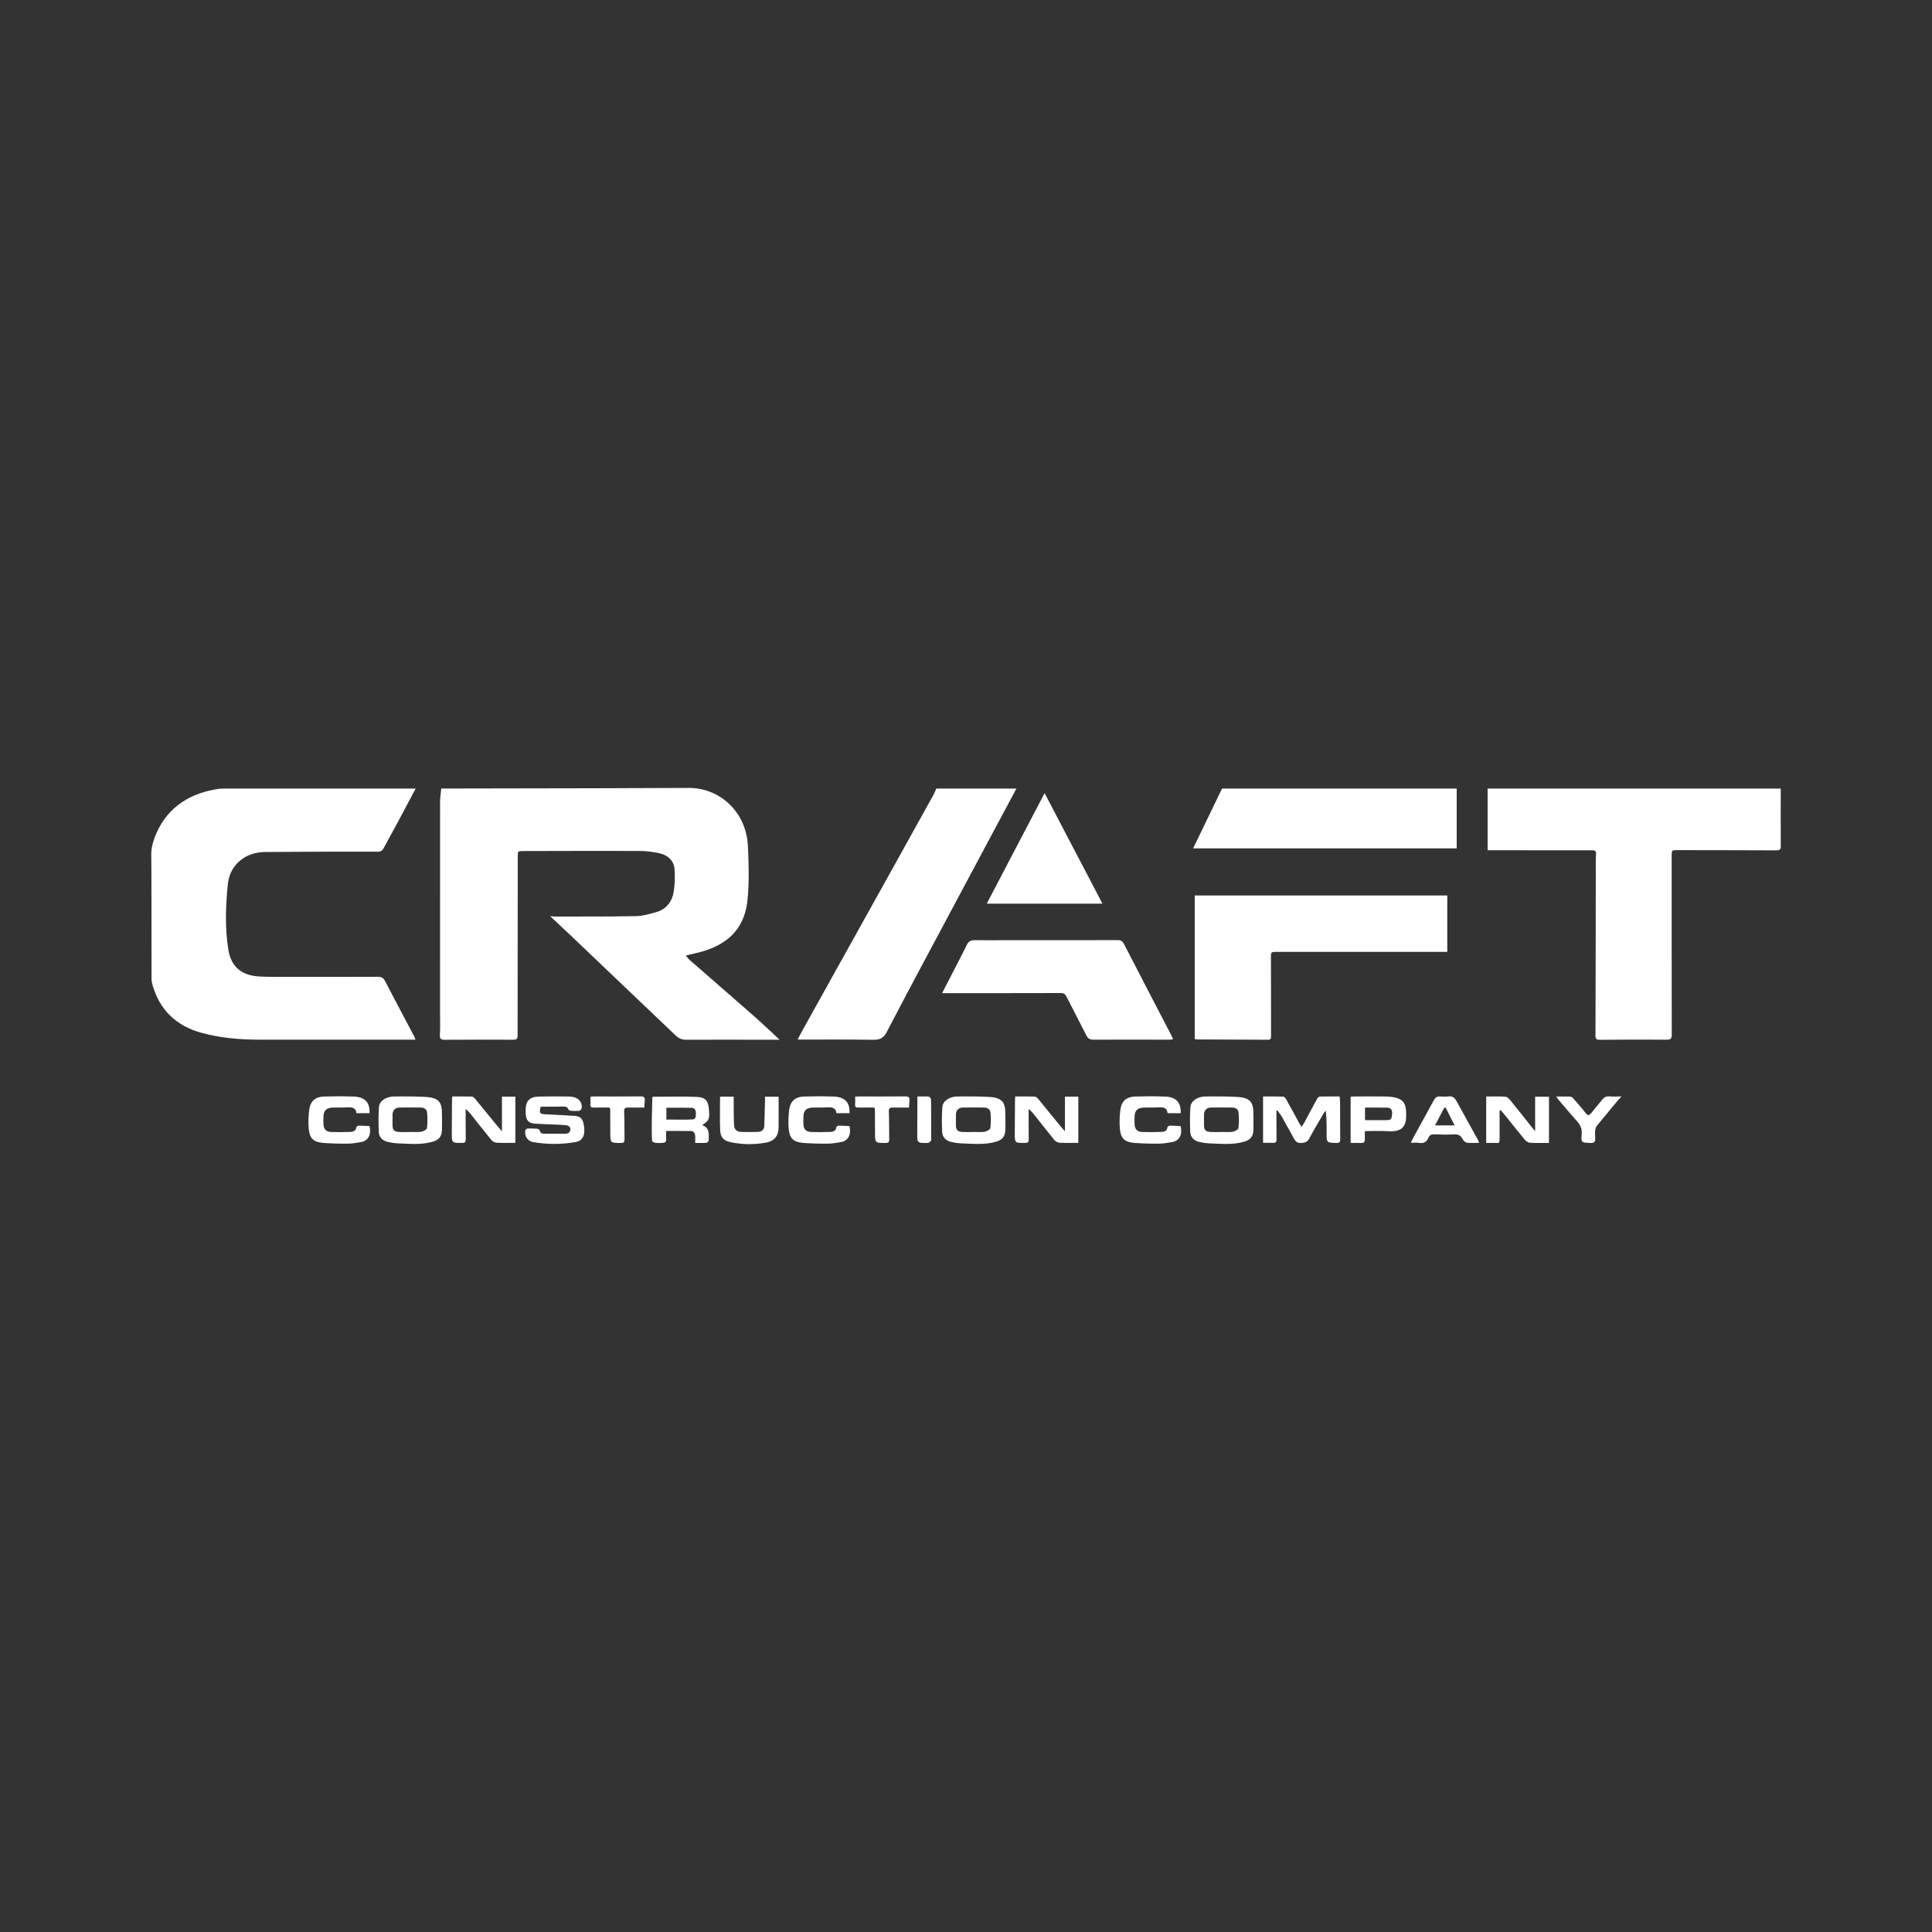 <?xml version="1.0" encoding="UTF-8"?>
<svg xmlns="http://www.w3.org/2000/svg" id="Layer_1" data-name="Layer 1" viewBox="0 0 1080 1080">
  <rect x="0" y="0" width="1080" height="1080" fill="#333333" stroke="none"/>
  <defs>
    <style>
      .cls-1 {
        fill: #fff;
      }
    </style>
  </defs>
  <path class="cls-1" d="m340.75,619.13c-2.92,0-5.85-.05-8.77.02-1.37.03-2.09-.3-1.95-1.85.13-1.32.03-2.66.03-4.18.62-.07,1.21-.19,1.81-.19,8.72-.01,17.45.05,26.17-.05,1.94-.02,2.58.61,2.38,2.44-.15,1.31-.17,2.63-.24,3.83-3.23,0-6.22.02-9.22,0-1.57-.01-2.13.48-2.05,2.24.22,5.19.11,10.39.2,15.58.03,1.57-.61,1.97-2.14,1.96-5.8-.03-5.8.02-5.8-5.74,0-4.41-.03-8.82-.06-13.22,0-.14-.12-.28-.36-.83Z"></path>
  <path class="cls-1" d="m288.07,638.86c-3.66,0-7.08.12-10.47-.07-1.02-.06-2.28-.74-2.94-1.54-4.01-4.88-7.87-9.88-11.8-14.82-.6-.75-1.36-1.36-2.56-2.54,0,3.13,0,5.51,0,7.89,0,3.07,0,6.14.05,9.21.03,1.38-.42,1.9-1.92,1.91-5.88.04-5.89.1-5.87-5.66.02-6.06.06-12.13.11-18.19,0-.61.08-1.22.15-2.12,3.72,0,7.35-.06,10.96.06.63.02,1.36.69,1.82,1.24,4.22,5.11,8.39,10.27,12.59,15.41.62.75,1.29,1.47,2.41,2.75v-19.35h7.48v25.83Z"></path>
  <path class="cls-1" d="m240.75,613.49c4.48.82,6.09,3.07,6.26,7.61.13,3.54.12,7.08.03,10.62-.1,3.57-1.64,5.46-5.12,6.49-6.45,1.9-13.04,1.16-19.59.93-1.81-.06-3.63-.37-5.39-.76-3.01-.66-5.07-2.54-5.2-5.64-.2-4.62-.23-9.27.09-13.88.23-3.33,3.88-5.79,8.09-5.91,3.09-.09,17.07-.15,20.85.54Zm-11.7,19.32s0-.04,0-.06c2.14,0,4.31.25,6.39-.09,1.21-.2,3.11-1.22,3.23-2.07.4-2.89.35-5.89.06-8.8-.17-1.66-1.61-2.65-3.44-2.66-4.03-.02-8.07-.11-12.1,0-2.36.06-3.72,1.64-3.76,3.95-.03,1.96-.03,3.93,0,5.89.03,2.67.94,3.67,3.69,3.82,1.97.11,3.95.02,5.93.02Z"></path>
  <path class="cls-1" d="m383.99,440.46c18-.54,33.14,13.16,34.08,32.3.49,9.89.77,19.9-.14,29.74-1.41,15.22-9.45,24.37-24.28,29.08-3.21,1.02-6.55,1.64-10.26,2.54.66.8,1.21,1.69,1.97,2.36,12.14,10.62,24.35,21.17,36.46,31.83,4.6,4.05,9.01,8.31,13.97,12.9-2.6,0-4.7,0-6.81,0-15.16,0-30.32-.05-45.48,0-2.32,0-4.09-.73-5.73-2.3-19.73-18.84-39.49-37.66-59.26-56.47-3.48-3.31-7-6.57-10.95-10.26,1.45.07,2.41.17,3.38.17,14.84-.04,29.69.06,44.53-.23,3.73-.07,7.51-1.13,11.14-2.16,5.86-1.65,9.17-5.91,10.03-11.71.6-4.01.71-8.16.45-12.21-.3-4.87-3.69-8.18-9.1-9.22-3.41-.66-6.92-1.13-10.38-1.14-21.67-.07-43.34.02-65.01.05-3.22,0-3.18.02-3.18,3.19-.03,33.33-.09,66.67-.08,100,0,1.8-.56,2.29-2.31,2.29-12.78-.05-25.56-.07-38.34.03-2.34.02-2.94-.64-2.79-2.99.27-4.16.08-8.35.08-12.52,0-39.09-.02-78.17.02-117.26,0-2.56.43-5.12.66-7.68,46.84,0,135.72-.29,137.33-.34Z"></path>
  <path class="cls-1" d="m232.37,440.8c-3.36,6.32-6.71,12.66-10.1,18.97-2.57,4.79-5.18,9.56-7.79,14.32-.71,1.29-1.51,2.01-3.33,2.01-20.87-.05-41.74.01-62.61.17-4.72.04-9.24,1.08-13.22,3.94-4.92,3.54-7.41,8.54-7.98,14.22-1.21,12.08-1.63,24.24.27,36.27,1.54,9.71,7.3,14.54,17.17,15.15,4.98.31,9.99.21,14.99.22,17.14.02,34.28.03,51.43-.04,1.89,0,3.06.5,3.96,2.24,5.42,10.41,10.93,20.77,16.41,31.16.24.46.39.98.68,1.75-2.77,0-5.28,0-7.79,0-26.43,0-52.85-.01-79.28,0-10.82,0-21.53-.88-32.02-3.67-14.85-3.96-24.35-13.2-28.2-28.03-.21-.82-.25-1.71-.26-2.57-.03-3.46,0-65.87-.13-67.97-.26-4.68,1.04-9.01,2.89-13.22,6.72-15.29,19.76-22.64,35.01-24.76,1-.15,4.16-.15,4.16-.15,0,0,70.5,0,105.74,0Z"></path>
  <path class="cls-1" d="m995.44,440.8c0,10.72-.06,21.43.02,32.15.01,1.88-.49,2.41-2.39,2.4-18.41-.09-36.83-.09-55.24-.12-3.35,0-3.36-.03-3.36,3.29,0,33.25-.02,66.5.05,99.76,0,2.21-.44,2.92-2.83,2.9-12.46-.1-24.92,0-37.38.06-1.59,0-2.44-.2-2.43-2.15.11-30.73.13-61.46.18-92.19,0-3.07-.1-6.16.13-9.21.15-1.94-.43-2.4-2.33-2.39-18.81.04-37.62,0-56.43-.03-.47,0-.94,0-1.85,0v-34.45h163.86Z"></path>
  <path class="cls-1" d="m568.18,440.8c-12.29,23-24.59,45.99-36.87,68.99-11.9,22.31-23.9,44.57-35.56,67.01-1.9,3.66-4.02,4.52-7.85,4.45-13.64-.24-27.3-.11-40.94-.12-.23,0-.47-.06-1.06-.13,1.05-1.95,2-3.79,3.01-5.6,16.9-30.36,33.8-60.72,50.7-91.08,7.43-13.36,14.86-26.72,22.26-40.09.6-1.09,1.02-2.28,1.53-3.43,14.92,0,29.85,0,44.77,0Z"></path>
  <path class="cls-1" d="m667.86,580.82v-80.25h141.18v31.54c-1.22,0-2.38,0-3.53,0-30.96,0-61.92.02-92.87,0-1.57,0-2.19.28-2.18,2.08.09,15.05.03,30.1.06,45.15,0,1.22-.17,1.89-1.65,1.88-13.33-.09-26.67-.12-40-.17-.3,0-.6-.13-1.01-.23Z"></path>
  <path class="cls-1" d="m526.64,555.18c3.88-7.53,7.56-14.66,11.23-21.79.86-1.68,1.73-3.36,2.5-5.09.87-1.96,2.27-2.8,4.47-2.75,4.6.1,9.2.03,13.81.03,22.14,0,44.28.03,66.42-.04,1.99,0,2.64.98,3.42,2.49,8.69,16.88,17.46,33.71,26.2,50.56.35.68.66,1.38,1.09,2.3-.77.13-1.27.29-1.78.29-14.28,0-28.57-.06-42.85,0-1.96,0-3.03-.7-3.87-2.37-3.65-7.24-7.41-14.43-11.09-21.66-.66-1.3-1.39-2.03-3.06-2.03-20.55.07-41.1.05-61.66.05-1.48,0-2.97,0-4.82,0Z"></path>
  <path class="cls-1" d="m748.84,612.94c.11,1.21.27,2.21.28,3.21.03,6.93-.01,13.87.06,20.8.01,1.55-.47,2.03-2.06,1.98-5.58-.17-5.56-.11-5.53-5.79.03-3.99,0-7.98-.46-12.24-.39.46-.87.87-1.17,1.38-2.73,4.7-5.52,9.37-8.08,14.16-1.19,2.22-2.87,2.5-5.09,2.48-2.12-.02-2.87-1.37-3.68-2.82-2.14-3.86-4.22-7.75-6.4-11.58-.75-1.33-1.73-2.53-2.61-3.78-.19.07-.37.14-.56.21,0,2.79,0,5.57,0,8.36,0,2.52,0,5.04.05,7.56.03,1.35-.39,2.07-1.9,2-1.81-.08-3.62-.02-5.63-.02v-25.91c3.67,0,7.45-.07,11.22.07.61.02,1.37.94,1.75,1.61,2.54,4.54,5,9.12,7.49,13.68.25.45.59.85,1.1,1.59.61-.97,1.09-1.65,1.49-2.37,2.39-4.44,4.75-8.9,7.18-13.31.29-.53.96-1.2,1.48-1.22,3.63-.11,7.27-.06,11.08-.06Z"></path>
  <path class="cls-1" d="m555.68,613.49c4.48.82,6.09,3.07,6.26,7.61.13,3.54.12,7.08.03,10.62-.1,3.57-1.64,5.46-5.12,6.49-6.45,1.9-13.04,1.16-19.59.93-1.81-.06-3.63-.37-5.39-.76-3.01-.66-5.07-2.54-5.2-5.64-.2-4.62-.23-9.27.09-13.88.23-3.33,3.88-5.79,8.09-5.91,3.09-.09,17.07-.15,20.85.54Zm-11.7,19.32s0-.04,0-.06c2.14,0,4.31.25,6.39-.09,1.21-.2,3.11-1.22,3.23-2.07.4-2.89.35-5.89.06-8.8-.17-1.66-1.61-2.65-3.44-2.66-4.03-.02-8.07-.11-12.1,0-2.36.06-3.72,1.64-3.76,3.95-.03,1.96-.03,3.93,0,5.89.03,2.67.94,3.67,3.69,3.82,1.97.11,3.95.02,5.93.02Z"></path>
  <path class="cls-1" d="m694.36,613.49c4.48.82,6.09,3.07,6.26,7.61.13,3.54.12,7.08.03,10.62-.1,3.57-1.64,5.46-5.12,6.49-6.45,1.9-13.04,1.16-19.59.93-1.81-.06-3.63-.37-5.39-.76-3.01-.66-5.07-2.54-5.2-5.64-.2-4.62-.23-9.27.09-13.88.23-3.33,3.88-5.79,8.09-5.91,3.09-.09,17.07-.15,20.85.54Zm-11.7,19.32s0-.04,0-.06c2.14,0,4.31.25,6.39-.09,1.21-.2,3.11-1.22,3.23-2.07.4-2.89.35-5.89.06-8.8-.17-1.66-1.61-2.65-3.44-2.66-4.03-.02-8.07-.11-12.1,0-2.36.06-3.72,1.64-3.76,3.95-.03,1.96-.03,3.93,0,5.89.03,2.67.94,3.67,3.69,3.82,1.97.11,3.95.02,5.93.02Z"></path>
  <path class="cls-1" d="m602.78,638.86c-3.66,0-7.08.12-10.47-.07-1.02-.06-2.28-.74-2.94-1.54-4.01-4.88-7.87-9.88-11.8-14.82-.6-.75-1.36-1.36-2.56-2.54,0,3.13,0,5.51,0,7.89,0,3.07,0,6.14.05,9.21.03,1.38-.42,1.9-1.92,1.91-5.88.04-5.89.1-5.87-5.66.02-6.06.06-12.13.11-18.19,0-.61.08-1.22.15-2.12,3.72,0,7.35-.06,10.96.06.63.02,1.36.69,1.82,1.24,4.22,5.11,8.39,10.27,12.59,15.41.62.75,1.29,1.47,2.41,2.75v-19.35h7.48v25.83Z"></path>
  <path class="cls-1" d="m838.28,620.8c0,4.92-.01,9.84,0,14.77.01,4.02.05,3.32-3.25,3.33-1.34,0-2.68,0-4.24,0v-25.93c3.61,0,7.24-.19,10.83.12,1.08.09,2.2,1.43,3.02,2.43,4.14,5.07,8.19,10.22,12.27,15.34.29.36.58.7,1.24,1.5v-19.28h7.74v25.81c-3.65,0-7.21.15-10.73-.09-1.06-.07-2.27-1.07-3.02-1.96-3.68-4.43-7.23-8.97-10.84-13.45-.78-.96-1.61-1.88-2.42-2.81-.2.08-.41.17-.61.25Z"></path>
  <path class="cls-1" d="m302.15,618.84c-.73,3.59-.51,3.88,3.17,4.08,5.3.28,10.61.48,15.91.87,3.07.23,4.35,1.39,5.01,4.45.36,1.66.52,3.46.31,5.13-.33,2.63-1.85,4.51-4.64,5.01-7.96,1.42-15.94,1.42-23.9.06-3.09-.53-4.95-3.45-4.35-6.52.08-.43.76-1.04,1.19-1.06,1.74-.08,3.49-.04,5.23.11.56.05,1.46.45,1.56.85.53,2.2,2.2,1.91,3.76,1.92,3.49.01,6.98-.03,10.47.02,1.57.02,2.71-.57,2.94-2.12.25-1.69-1.03-2.48-2.43-2.63-2.6-.28-5.22-.32-7.83-.44-3.32-.16-6.66-.22-9.97-.49-2.74-.22-4.15-1.61-4.58-4.27-.16-1-.17-2.04-.17-3.06.01-5.37,2.15-7.66,7.57-7.78,5.63-.12,11.27-.11,16.9,0,4.48.08,7.24,2.65,6.91,6.32-.05.61-.82,1.56-1.35,1.63-1.56.21-3.16.09-4.75,0-.43-.02-1.09-.25-1.21-.55-.86-2.18-2.7-1.78-4.4-1.78-3.65,0-7.3.03-10.95.06-.14,0-.28.12-.41.2Z"></path>
  <path class="cls-1" d="m392.51,628.95c4.41,1.54,3.67,5.2,3.66,8.51,0,.49-.82,1.35-1.32,1.39-1.95.16-3.93.07-6.22.07,0-1.37.03-2.52,0-3.67-.05-1.57-.65-2.95-2.39-2.99-4.5-.12-9-.04-13.87-.04,0,1.63-.05,3.34.01,5.05.07,1.84-2.37,1.62-2.37,1.62,0,0-5.68.57-5.52-1.45-.4-7.93.04-15.9.16-23.85,0-.14.12-.28.23-.51,8.19,0,16.44-.26,24.65.1,4.96.22,6.41,2.23,6.78,7.12.04.55.09,1.1.11,1.65.09,3.86-.31,4.6-3.92,7.01Zm-20-3.11c4.91,0,9.79.15,14.65-.07,1.99-.09,1.82-2.08,1.84-3.56.02-1.61-.68-2.9-2.42-2.94-4.65-.1-9.3-.03-14.07-.03v6.6Z"></path>
  <path class="cls-1" d="m659.99,622.27h-7.31c-.34-3.37-2.83-3.37-5.53-3.22-2.61.14-5.24,0-7.85.11-3.54.15-5.01,1.71-5.07,5.18-.03,1.42-.05,2.84.02,4.25.13,2.62,1.51,4.1,4.17,4.19,3.57.11,7.14.13,10.7-.03,1.52-.07,3.22-.36,3.44-2.53.04-.38.84-.97,1.3-.97,2.05-.01,4.09.15,6.12.24,1.2,5.26-1.09,8.3-4.82,8.96-2.48.44-5,.84-7.5.86-4.51.03-9.04-.08-13.53-.42-5.42-.41-7.66-2.53-8.13-8.01-.3-3.5-.15-7.09.3-10.58.62-4.8,3.45-7.22,8.33-7.35,5.55-.14,11.11-.18,16.65.03,6.15.23,9.05,3.38,8.71,9.29Z"></path>
  <path class="cls-1" d="m474.87,622.27h-7.31c-.34-3.37-2.83-3.37-5.53-3.22-2.61.14-5.24,0-7.85.11-3.54.15-5.01,1.71-5.07,5.18-.03,1.42-.05,2.84.02,4.25.13,2.62,1.51,4.1,4.17,4.19,3.57.11,7.14.13,10.7-.03,1.52-.07,3.22-.36,3.44-2.53.04-.38.84-.97,1.3-.97,2.05-.01,4.09.15,6.12.24,1.2,5.26-1.09,8.3-4.82,8.96-2.48.44-5,.84-7.5.86-4.51.03-9.04-.08-13.53-.42-5.42-.41-7.66-2.53-8.13-8.01-.3-3.5-.15-7.09.3-10.58.62-4.8,3.45-7.22,8.33-7.35,5.55-.14,11.11-.18,16.65.03,6.15.23,9.05,3.38,8.71,9.29Z"></path>
  <path class="cls-1" d="m206.56,622.27h-7.31c-.34-3.37-2.83-3.37-5.53-3.22-2.61.14-5.24,0-7.85.11-3.54.15-5.01,1.71-5.07,5.18-.03,1.42-.05,2.84.02,4.25.13,2.62,1.51,4.1,4.17,4.19,3.57.11,7.14.13,10.7-.03,1.52-.07,3.22-.36,3.44-2.53.04-.38.84-.97,1.3-.97,2.05-.01,4.09.15,6.12.24,1.2,5.26-1.09,8.3-4.82,8.96-2.48.44-5,.84-7.5.86-4.51.03-9.04-.08-13.53-.42-5.42-.41-7.66-2.53-8.13-8.01-.3-3.5-.15-7.09.3-10.58.62-4.8,3.45-7.22,8.33-7.35,5.55-.14,11.11-.18,16.65.03,6.15.23,9.05,3.38,8.71,9.29Z"></path>
  <path class="cls-1" d="m762.95,632.3c0,1.64-.02,3.11,0,4.59.02,1.46-.54,2.15-2.14,2.05-1.87-.12-3.76-.03-5.8-.03v-25.86c.88-.05,1.65-.13,2.41-.13,5.71-.01,11.43-.05,17.14.02,1.73.02,3.49.21,5.19.57,4.13.86,5.93,3.02,6.21,7.19.03.39.04.79.06,1.18.37,6.96-1.35,11.14-10.28,10.47-4.16-.31-8.36-.05-12.79-.05Zm.09-13.14v7c4.12,0,8.07,0,12.01,0,2.5,0,2.93-.57,3.15-3.54.16-2.14-.68-3.4-2.86-3.44-4.03-.07-8.05-.02-12.3-.02Z"></path>
  <path class="cls-1" d="m402.54,613.03h7.61c0,2.9-.03,5.7,0,8.5.03,2.52.09,5.03.21,7.55.11,2.4,1.64,3.56,3.87,3.66,3.09.13,6.18.07,9.27,0,2.3-.05,3.7-1.17,3.77-3.59.13-4.48.26-8.96.37-13.44.02-.85,0-1.7,0-2.66h7.62c0,1.56,0,3.18,0,4.79,0,4.09.03,8.19-.02,12.28-.06,4.73-2.26,7.72-6.89,8.57-6.59,1.21-13.26,1.18-19.84-.19-3.93-.82-5.75-2.72-5.92-6.63-.27-6.19-.07-12.4-.07-18.83Z"></path>
  <path class="cls-1" d="m826.86,638.87c-2.51,0-4.66.18-6.75-.08-.87-.11-1.96-.99-2.36-1.81-1.08-2.21-2.54-3.04-5.07-2.86-3.55.25-7.14.12-10.7-.03-1.64-.07-2.83.31-3.44,1.84-1,2.51-2.76,3.39-5.43,2.94-1.3-.22-2.67-.04-4.39-.04.38-.86.63-1.56.98-2.2,3.93-7.19,7.88-14.36,11.79-21.56.79-1.46,1.8-2.29,3.57-2.15,1.58.12,3.19.17,4.76-.02,2.17-.26,3.35.77,4.31,2.52,3.89,7.12,7.86,14.2,11.78,21.3.33.6.57,1.25.96,2.15Zm-24.68-9.75h10.97c-1.77-3.51-3.39-6.7-5-9.89-.28.01-.55.03-.83.04-1.6,3.06-3.2,6.13-5.14,9.84Z"></path>
  <path class="cls-1" d="m488.72,619.13c-2.92,0-5.85-.05-8.77.02-1.37.03-2.09-.3-1.95-1.85.13-1.32.03-2.66.03-4.18.62-.07,1.21-.19,1.81-.19,8.72-.01,17.45.05,26.17-.05,1.94-.02,2.58.61,2.38,2.44-.15,1.31-.17,2.63-.24,3.83-3.23,0-6.22.02-9.22,0-1.57-.01-2.13.48-2.05,2.24.22,5.19.11,10.39.2,15.58.03,1.57-.61,1.97-2.14,1.96-5.8-.03-5.8.02-5.8-5.74,0-4.41-.03-8.82-.06-13.22,0-.14-.12-.28-.36-.83Z"></path>
  <path class="cls-1" d="m906.47,612.92c-1.11,1.19-1.76,1.82-2.34,2.52-3.73,4.49-7.41,9.02-11.16,13.5-1.77,2.12-1.31,4.64-1.23,7.02.07,2.13-.19,3.08-2.76,2.96-4.96-.24-5.21-.08-4.79-4.98.26-2.99-.77-5.07-2.63-7.16-3.62-4.07-7.12-8.24-10.66-12.38-.28-.33-.48-.73-.93-1.44,2.87,0,5.37-.07,7.86.05.59.03,1.27.6,1.7,1.1,2.29,2.61,4.65,5.17,6.73,7.94,1.35,1.8,2.17,1.52,3.38-.01,1.9-2.42,3.97-4.7,5.85-7.13,1.11-1.43,2.32-2.18,4.22-2.02,1.96.17,3.95.04,6.74.04Z"></path>
  <path class="cls-1" d="m512.82,612.94c2.33,0,4.38-.11,6.4.08.48.05,1.23,1.11,1.24,1.71.11,7.56.13,15.12.06,22.67,0,.51-.96,1.01-1.49,1.5-.04.04-.15,0-.23,0-6.15.15-6.12.15-6.05-5.93.06-5.59.05-11.18.07-16.77,0-1,0-2,0-3.27Z"></path>
  <polygon class="cls-1" points="551.59 505.16 583.94 443.35 616.28 505.16 551.59 505.16"></polygon>
  <polygon class="cls-1" points="814.3 440.8 814.3 474.25 666.96 474.25 683.13 440.8 814.3 440.8"></polygon>
</svg>
